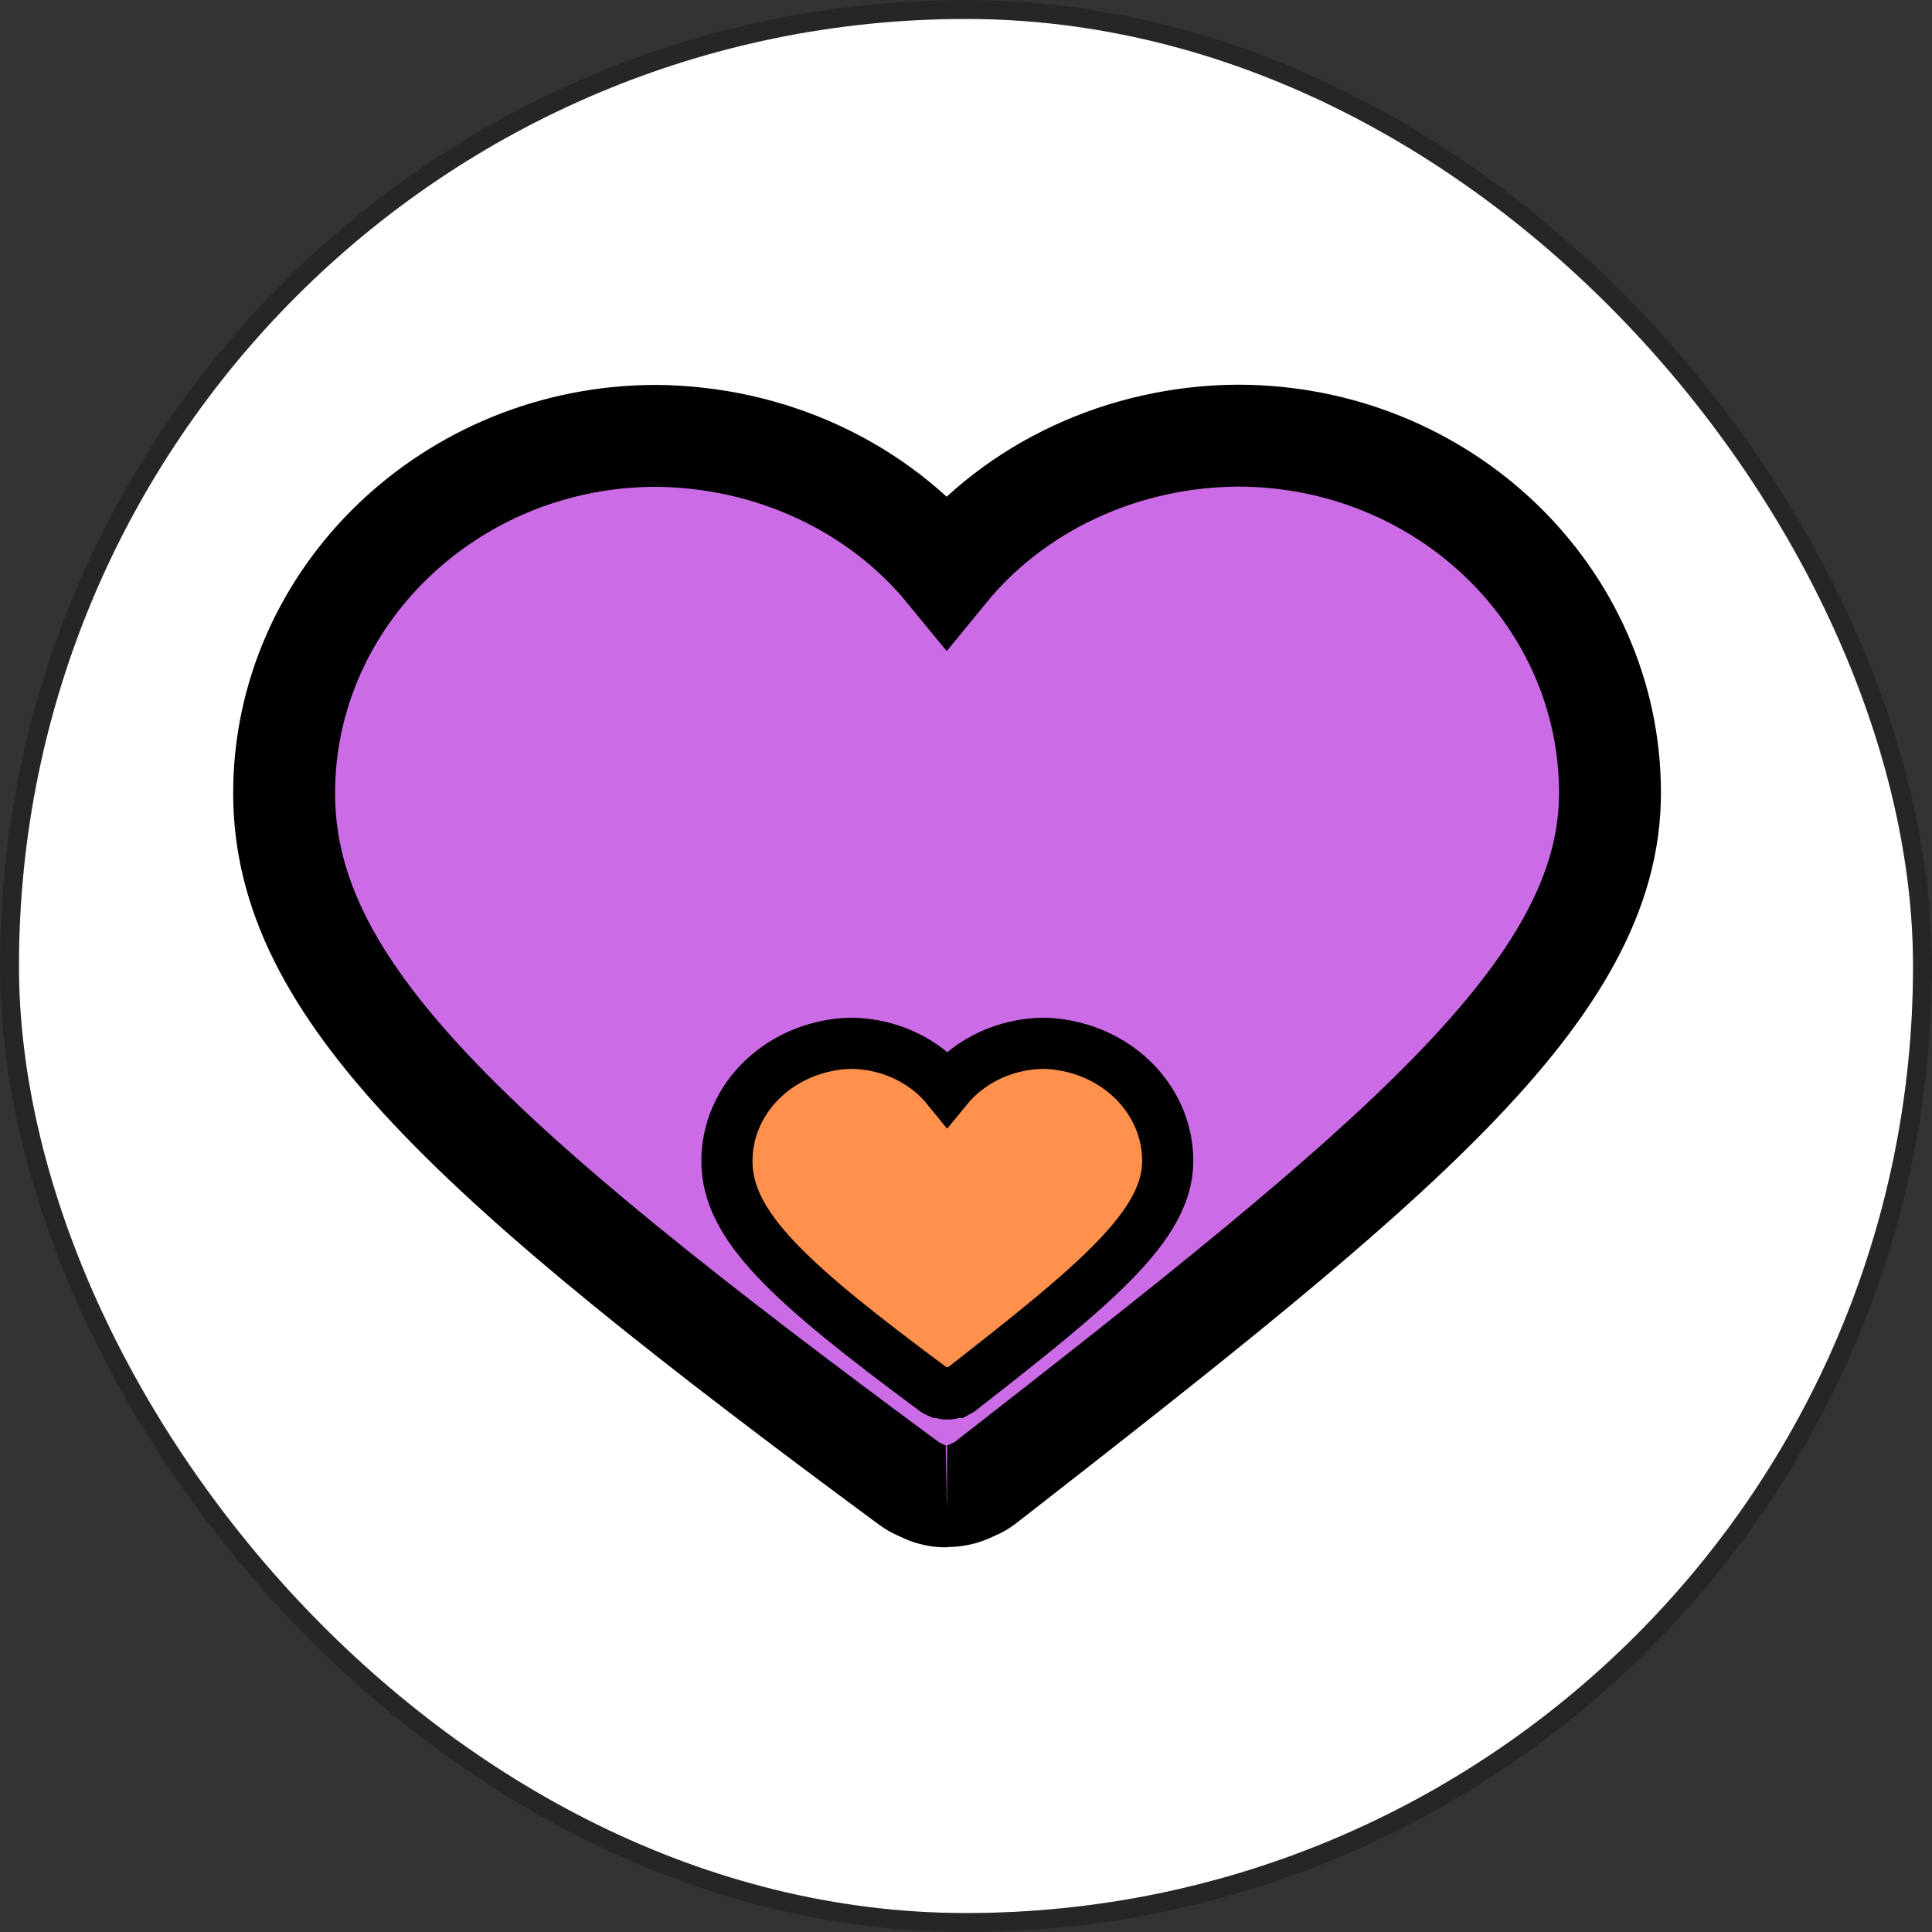 <svg width="51" height="51" viewBox="0 0 51 51" fill="none" xmlns="http://www.w3.org/2000/svg">
<rect x="0" y="0" width="51" height="51" fill="#333333" stroke="none"/>
<rect x="0.5" y="0.5" width="50" height="50" rx="25" fill="white"/>
<rect x="0.25" y="0.25" width="50.5" height="50.5" rx="25.25" stroke="black" stroke-opacity="0.25" stroke-width="0.5"/>
<path d="M24.99 39.5C24.79 39.504 24.591 39.464 24.412 39.382L24.277 39.319C24.182 39.28 24.092 39.23 24.009 39.17C12.373 30.576 7.5 26.13 7.5 20.939C7.5 15.747 11.909 11.506 17.32 11.506C18.808 11.517 20.274 11.843 21.604 12.46C22.933 13.077 24.092 13.968 24.99 15.064C25.889 13.965 27.049 13.072 28.381 12.454C29.713 11.836 31.182 11.509 32.673 11.5C38.104 11.5 42.5 15.735 42.5 20.933C42.5 26.13 36.84 30.7 26.012 39.139C25.921 39.211 25.819 39.27 25.709 39.313L25.575 39.375C25.394 39.454 25.196 39.494 24.997 39.493" fill="#CB6CE6"/>
<path d="M24.99 39.5C24.79 39.504 24.591 39.464 24.412 39.382L24.277 39.319C24.182 39.28 24.092 39.23 24.009 39.17C12.373 30.576 7.5 26.13 7.5 20.939C7.5 15.747 11.909 11.506 17.32 11.506C18.808 11.517 20.274 11.843 21.604 12.46C22.933 13.077 24.092 13.968 24.99 15.064C25.889 13.965 27.049 13.072 28.381 12.454C29.713 11.836 31.182 11.509 32.673 11.5C38.104 11.5 42.5 15.735 42.5 20.933C42.5 26.13 36.84 30.7 26.012 39.139C25.921 39.211 25.819 39.27 25.709 39.313L25.575 39.375C25.394 39.454 25.196 39.494 24.997 39.493" stroke="black" stroke-width="2.69" stroke-miterlimit="10"/>
<path d="M25.004 36.799C24.938 36.799 24.873 36.784 24.816 36.755H24.768C24.737 36.742 24.708 36.726 24.681 36.706C20.809 33.837 19.189 32.359 19.189 30.645C19.189 29.836 19.53 29.059 20.14 28.48C20.75 27.9 21.581 27.563 22.456 27.54C22.951 27.543 23.438 27.652 23.88 27.858C24.322 28.063 24.707 28.36 25.004 28.726C25.303 28.361 25.689 28.064 26.132 27.859C26.574 27.653 27.062 27.544 27.558 27.54C28.433 27.563 29.264 27.9 29.874 28.48C30.484 29.059 30.825 29.836 30.825 30.645C30.825 32.346 28.943 33.893 25.346 36.699L25.246 36.755H25.199C25.139 36.785 25.072 36.8 25.004 36.799Z" fill="#FF914D" stroke="black" stroke-width="1.35" stroke-miterlimit="10"/>
</svg>

